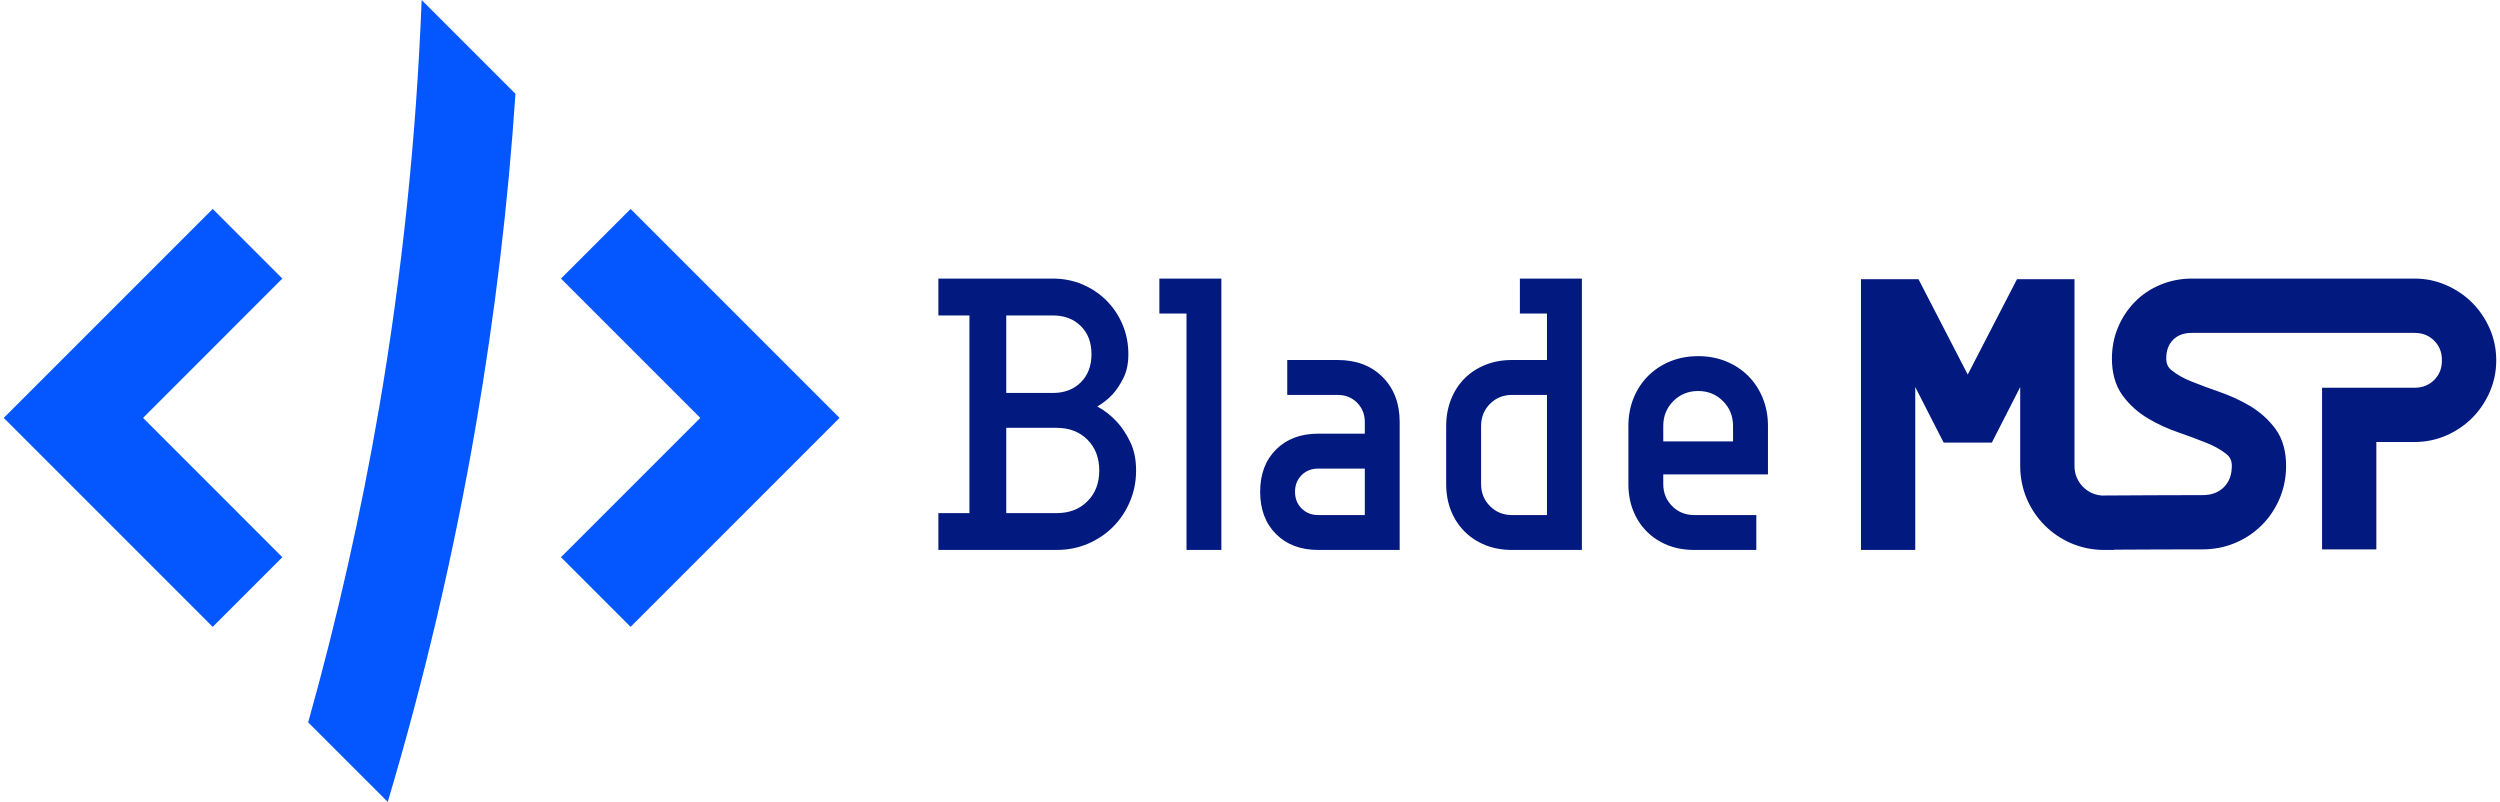 <svg xmlns="http://www.w3.org/2000/svg" xml:space="preserve" width="477px" height="153px" version="1.1" style="shape-rendering:geometricPrecision; text-rendering:geometricPrecision; image-rendering:optimizeQuality; fill-rule:evenodd; clip-rule:evenodd" viewBox="0 0 496.83 159.84" xmlns:xlink="http://www.w3.org/1999/xlink">
    <polygon fill="#0456ff" points="55.53,55.53 41.65,41.65 0,83.3 41.65,124.95 55.53,111.07 27.77,83.3 "/>
    <polygon fill="#0456ff" points="111.07,55.53 124.95,41.65 166.6,83.3 124.95,124.95 111.07,111.07 138.84,83.3 "/>
    <path fill="#0456ff" d="M102 18.7c-1.47,21.96 -4.09,43.91 -7.84,65.77 -4.37,25.52 -10.26,50.69 -17.62,75.37l-15.86 -15.85c5.82,-20.76 10.54,-41.72 14.16,-62.8 4.56,-26.66 7.4,-53.78 8.46,-81.19l18.7 18.7z"/>
    <path fill="#021980" d="M196.19 109.62l-9.89 0 0 -7.34 6.19 0 0 -39.4 -6.19 0 0 -7.35 22.8 0c2.11,0 4.08,0.39 5.91,1.16 1.83,0.78 3.43,1.85 4.79,3.21 1.36,1.37 2.43,2.96 3.21,4.79 0.77,1.83 1.16,3.8 1.16,5.91 0,1.86 -0.33,3.43 -0.97,4.72 -0.64,1.28 -1.35,2.37 -2.13,3.24 -0.92,0.98 -1.95,1.8 -3.09,2.47 1.45,0.78 2.73,1.78 3.87,3.02 0.98,1.03 1.86,2.35 2.66,3.98 0.8,1.62 1.2,3.54 1.2,5.75 0,2.22 -0.41,4.29 -1.24,6.22 -0.82,1.93 -1.94,3.61 -3.36,5.02 -1.41,1.42 -3.09,2.54 -5.02,3.37 -1.93,0.82 -4,1.23 -6.22,1.23l-13.68 0zm127.65 -24.72c0,-2.01 0.35,-3.87 1.04,-5.57 0.7,-1.7 1.66,-3.16 2.9,-4.4 1.24,-1.24 2.7,-2.2 4.4,-2.9 1.7,-0.69 3.56,-1.04 5.57,-1.04 2.01,0 3.86,0.35 5.56,1.04 1.7,0.7 3.17,1.66 4.41,2.9 1.23,1.24 2.2,2.7 2.89,4.4 0.7,1.7 1.05,3.56 1.05,5.57l0 9.66 -20.87 0 0 1.93c0,1.75 0.6,3.22 1.78,4.4 1.19,1.19 2.65,1.78 4.41,1.78l12.36 0 0 6.95 -12.36 0c-1.96,0 -3.74,-0.32 -5.34,-0.96 -1.59,-0.65 -2.97,-1.55 -4.13,-2.71 -1.16,-1.16 -2.06,-2.53 -2.7,-4.13 -0.65,-1.6 -0.97,-3.38 -0.97,-5.33l0 -11.59zm13.91 -6.96c-1.96,0 -3.61,0.67 -4.95,2.01 -1.34,1.34 -2.01,2.99 -2.01,4.95l0 3.09 13.91 0 0 -3.09c0,-1.96 -0.67,-3.61 -2.01,-4.95 -1.34,-1.34 -2.98,-2.01 -4.94,-2.01zm-30.14 -6.18l0 -9.27 -5.4 0 0 -6.96 12.36 0 0 54.09 -13.91 0c-1.96,0 -3.73,-0.32 -5.33,-0.96 -1.6,-0.65 -2.98,-1.55 -4.14,-2.71 -1.15,-1.16 -2.06,-2.53 -2.7,-4.13 -0.64,-1.6 -0.97,-3.38 -0.97,-5.33l0 -11.59c0,-1.91 0.33,-3.67 0.97,-5.3 0.64,-1.62 1.55,-3.01 2.7,-4.17 1.16,-1.16 2.54,-2.06 4.14,-2.7 1.6,-0.65 3.37,-0.97 5.33,-0.97l6.95 0zm-13.13 24.73c0,1.75 0.59,3.22 1.78,4.4 1.18,1.19 2.65,1.78 4.4,1.78l6.95 0 0 -23.95 -6.95 0c-1.75,0 -3.22,0.59 -4.4,1.77 -1.19,1.19 -1.78,2.66 -1.78,4.41l0 11.59zm-32.45 13.13c-3.51,0 -6.31,-1.05 -8.43,-3.17 -2.11,-2.11 -3.16,-4.92 -3.16,-8.42 0,-3.5 1.05,-6.31 3.16,-8.42 2.12,-2.11 4.92,-3.17 8.43,-3.17l9.27 0 0 -2.32c0,-1.54 -0.52,-2.83 -1.55,-3.86 -1.03,-1.03 -2.31,-1.54 -3.86,-1.54l-10.05 0 0 -6.96 10.05 0c3.71,0 6.7,1.13 8.96,3.4 2.27,2.27 3.4,5.26 3.4,8.96l0 25.5 -16.22 0zm0 -16.22c-1.34,0 -2.45,0.43 -3.33,1.31 -0.87,0.88 -1.31,1.98 -1.31,3.32 0,1.34 0.44,2.45 1.31,3.32 0.88,0.88 1.99,1.32 3.33,1.32l9.27 0 0 -9.27 -9.27 0zm-19.32 16.22l-6.95 0 0 -47.13 -5.41 0 0 -6.96 12.36 0 0 54.09zm-42.88 -31.29l9.27 0c2.32,0 4.18,-0.71 5.6,-2.13 1.42,-1.41 2.12,-3.28 2.12,-5.6 0,-2.32 -0.7,-4.18 -2.12,-5.6 -1.42,-1.42 -3.28,-2.12 -5.6,-2.12l-9.27 0 0 15.45zm0 23.95l10.04 0c2.53,0 4.57,-0.78 6.14,-2.36 1.57,-1.57 2.36,-3.61 2.36,-6.14 0,-2.52 -0.79,-4.57 -2.36,-6.14 -1.57,-1.57 -3.61,-2.36 -6.14,-2.36l-10.04 0 0 17z"/>
    <path fill="#021980" d="M420.67 109.57l0 0.05 -2.03 0c-9.22,0 -16.7,-7.48 -16.7,-16.7l0 -15.77 -5.65 11.07 -9.61 0 -5.66 -11.07 0 32.47 -10.82 0 0 -53.97 11.46 0 9.82 19.01 9.82 -19.01 11.46 0 0 37.27c0,3.07 2.36,5.59 5.36,5.85l0.51 0c6.56,-0.03 13.11,-0.08 19.67,-0.08 1.62,0 3.07,-0.42 4.24,-1.59 1.16,-1.16 1.58,-2.61 1.58,-4.24 0,-0.96 -0.3,-1.7 -1.04,-2.32 -1.16,-0.94 -2.53,-1.66 -3.9,-2.22 -1.86,-0.75 -3.75,-1.45 -5.64,-2.1 -2.13,-0.73 -4.19,-1.66 -6.12,-2.81 -1.96,-1.17 -3.65,-2.66 -5.01,-4.49 -1.61,-2.16 -2.19,-4.8 -2.19,-7.45 0,-2.16 0.39,-4.26 1.23,-6.25 0.8,-1.88 1.91,-3.59 3.35,-5.05 1.45,-1.48 3.17,-2.61 5.09,-3.41 1.99,-0.83 4.1,-1.23 6.27,-1.23l44.38 0c2.2,0 4.32,0.43 6.34,1.32 1.92,0.84 3.66,2 5.15,3.49 1.48,1.48 2.64,3.22 3.49,5.14 0.88,2.02 1.31,4.15 1.31,6.34 0,2.2 -0.43,4.33 -1.31,6.34 -0.85,1.93 -2.01,3.67 -3.49,5.15 -1.49,1.49 -3.23,2.65 -5.15,3.49 -2.01,0.88 -4.15,1.31 -6.34,1.31l-7.61 0 0 21.4 -10.82 0 0 -32.22 18.43 0c1.53,0 2.82,-0.46 3.92,-1.55 1.09,-1.09 1.54,-2.39 1.54,-3.92 0,-1.53 -0.45,-2.82 -1.54,-3.91 -1.09,-1.09 -2.39,-1.55 -3.92,-1.55l-44.38 0c-1.42,0 -2.72,0.35 -3.74,1.37 -1.02,1.02 -1.37,2.32 -1.37,3.74 0,0.96 0.29,1.71 1.04,2.32 1.15,0.95 2.52,1.66 3.9,2.22 1.86,0.75 3.74,1.45 5.64,2.1 2.12,0.74 4.18,1.67 6.12,2.82 1.95,1.16 3.64,2.66 5.01,4.48 1.61,2.17 2.18,4.8 2.18,7.45 0,2.26 -0.42,4.46 -1.3,6.54 -0.84,1.97 -2.02,3.76 -3.54,5.27 -1.51,1.52 -3.29,2.7 -5.27,3.54 -2.08,0.88 -4.28,1.3 -6.53,1.3 -5.88,0 -11.76,0.03 -17.63,0.06z"/>
</svg>
